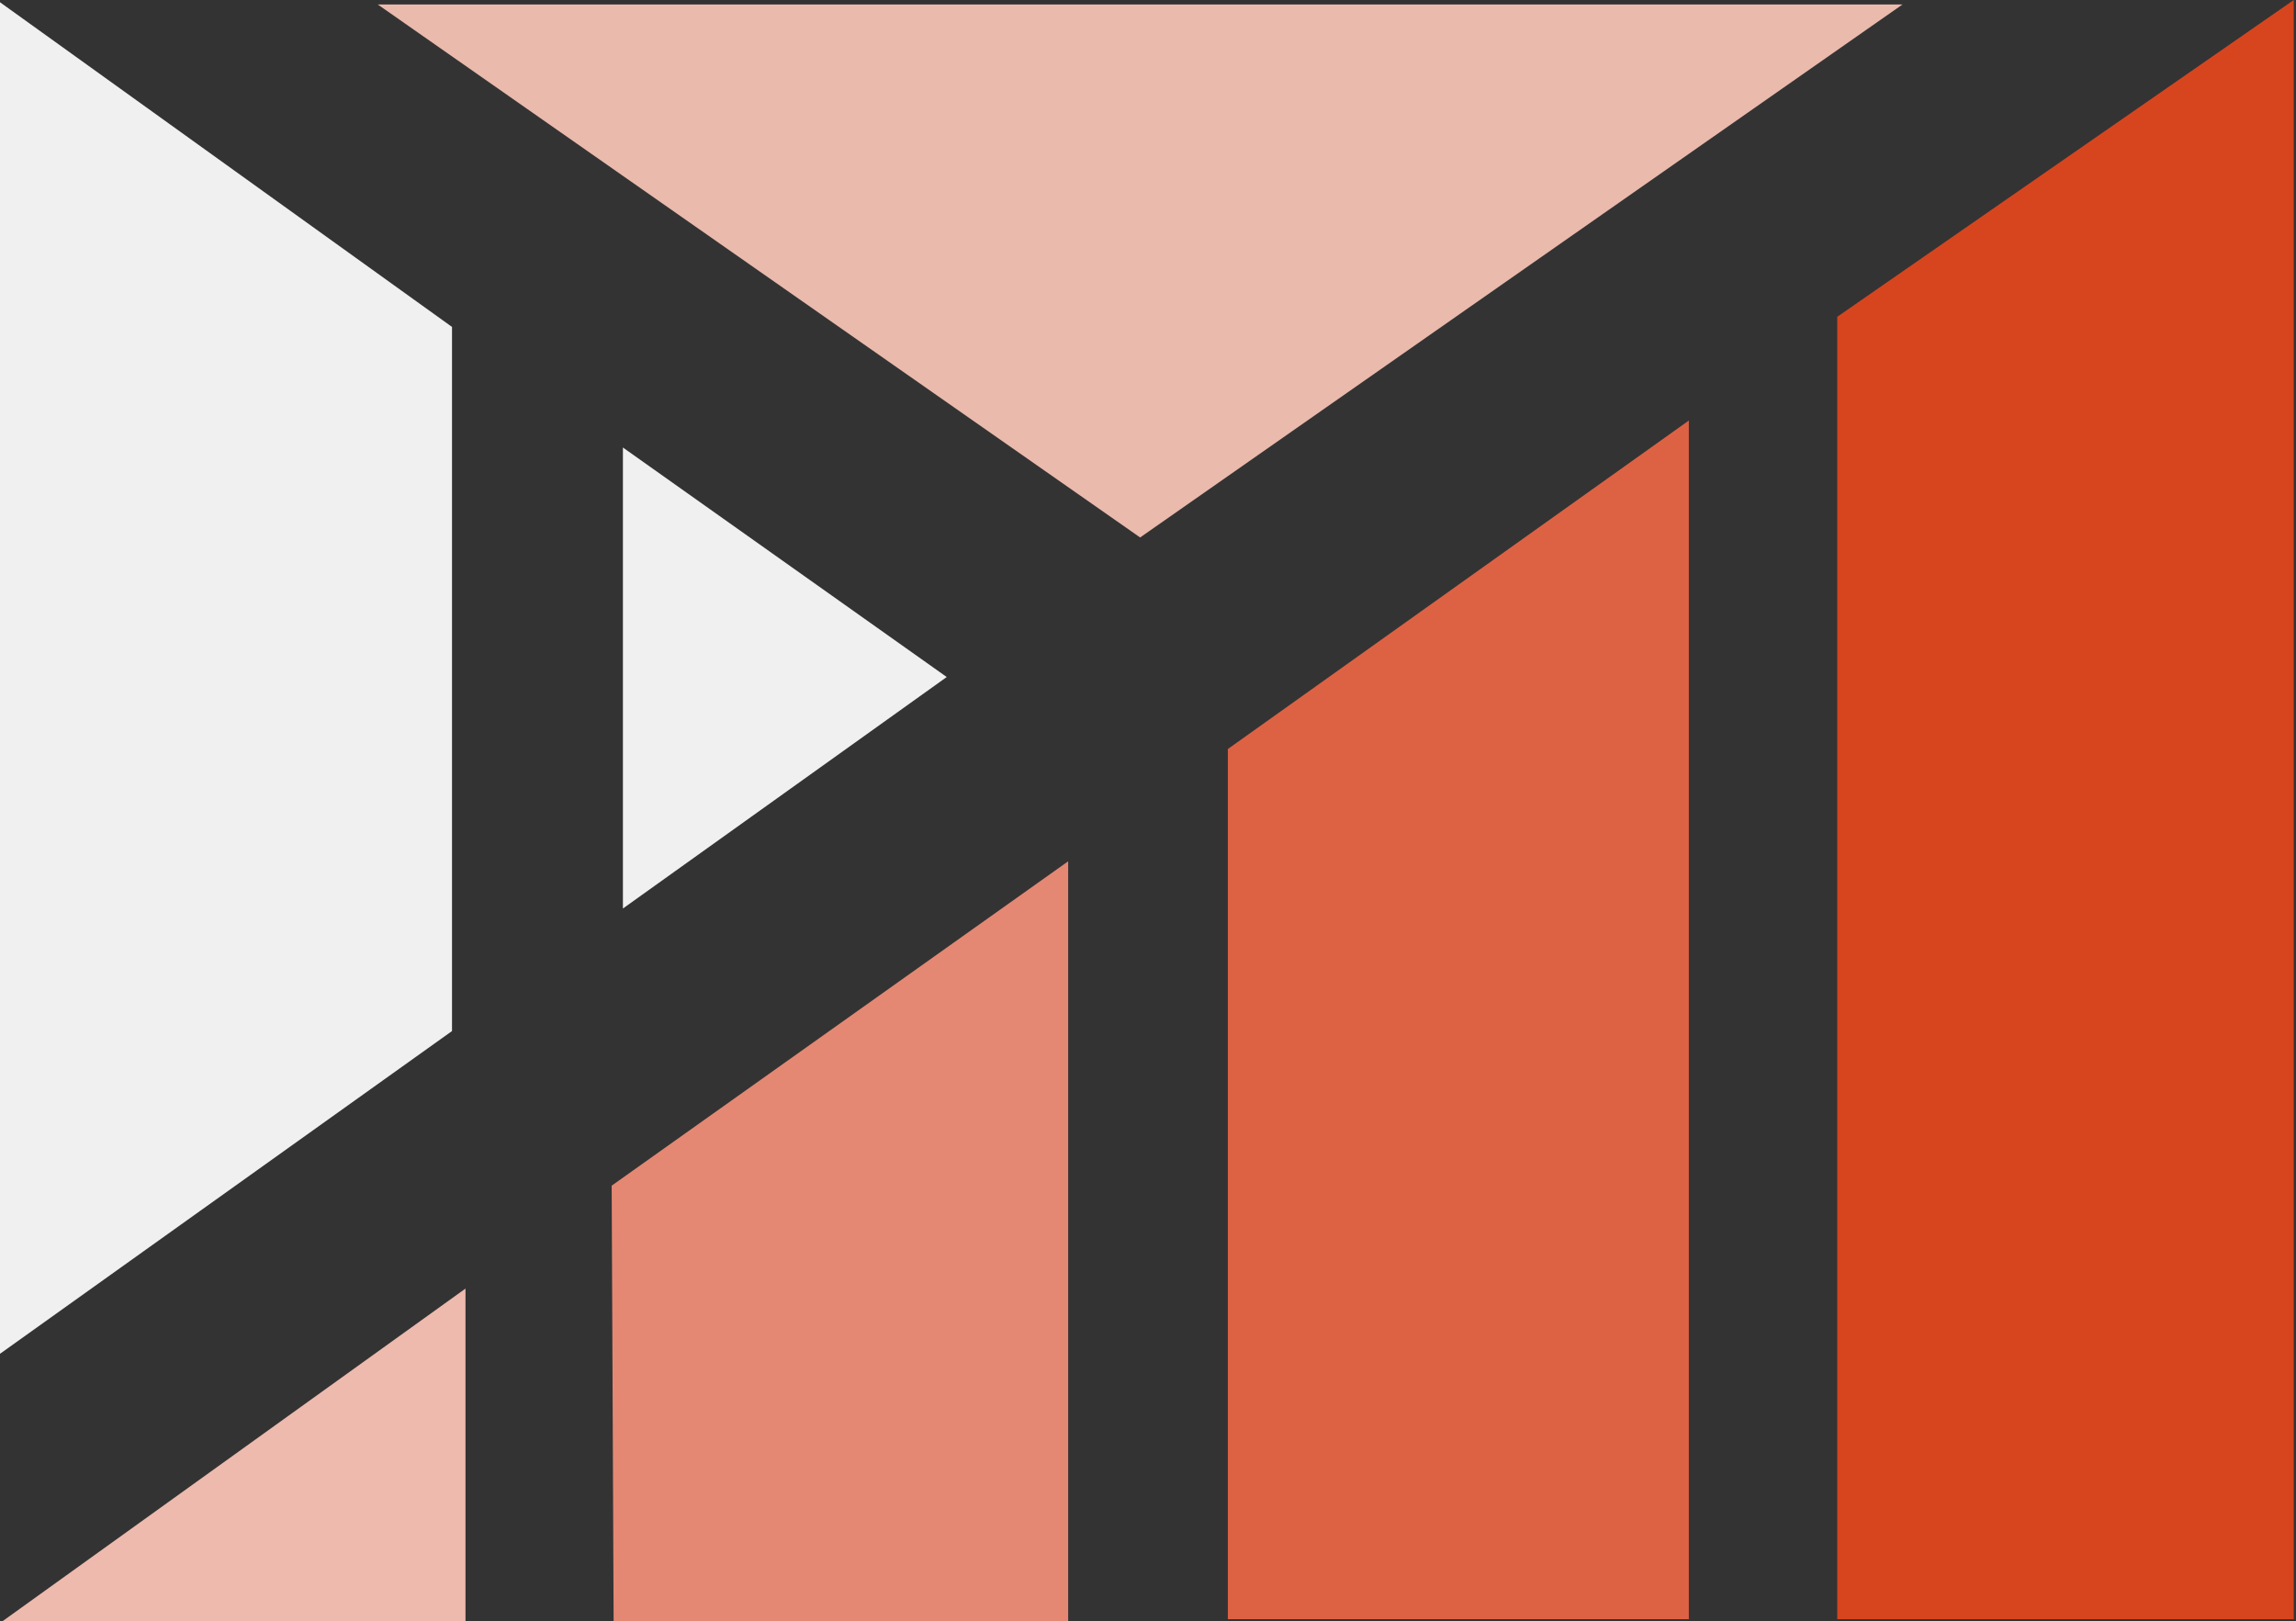 <svg width="1021" height="721" xmlns="http://www.w3.org/2000/svg" xmlns:xlink="http://www.w3.org/1999/xlink" xml:space="preserve" overflow="hidden"><rect width="100%" height="100%" fill="#333333" stroke="none"/><defs><clipPath id="clip0"><rect x="645" y="883" width="1021" height="721"/></clipPath></defs><g clip-path="url(#clip0)" transform="translate(-645 -883)"><path d="M1491 885 1152 1122 813 885Z" fill="#EABAAD" fill-rule="evenodd"/><path d="M646 1604 852 1604 852 1456 646 1604Z" fill="#EEBAAE" fill-rule="evenodd"/><path d="M917.868 1604 1120 1604 1120 1266 917 1410.24C917.289 1474.82 917.578 1539.41 917.868 1604Z" fill="#E48873" fill-rule="evenodd"/><path d="M1191 1216.08 1191 1603 1396 1603 1396 1070 1191 1216.08Z" fill="#DD6244" fill-rule="evenodd"/><path d="M1462 1023.87 1462 1603 1665 1603 1665 883 1462 1023.87Z" fill="#D7451F" fill-rule="evenodd"/><path d="M846 1028.38 846 1341.49 645 1485 645 884 846 1028.38Z" fill="#F1F0F0" fill-rule="evenodd"/><path d="M922 1082 922 1287 1066 1184.06 922 1082Z" fill="#F1F0F0" fill-rule="evenodd"/></g></svg>